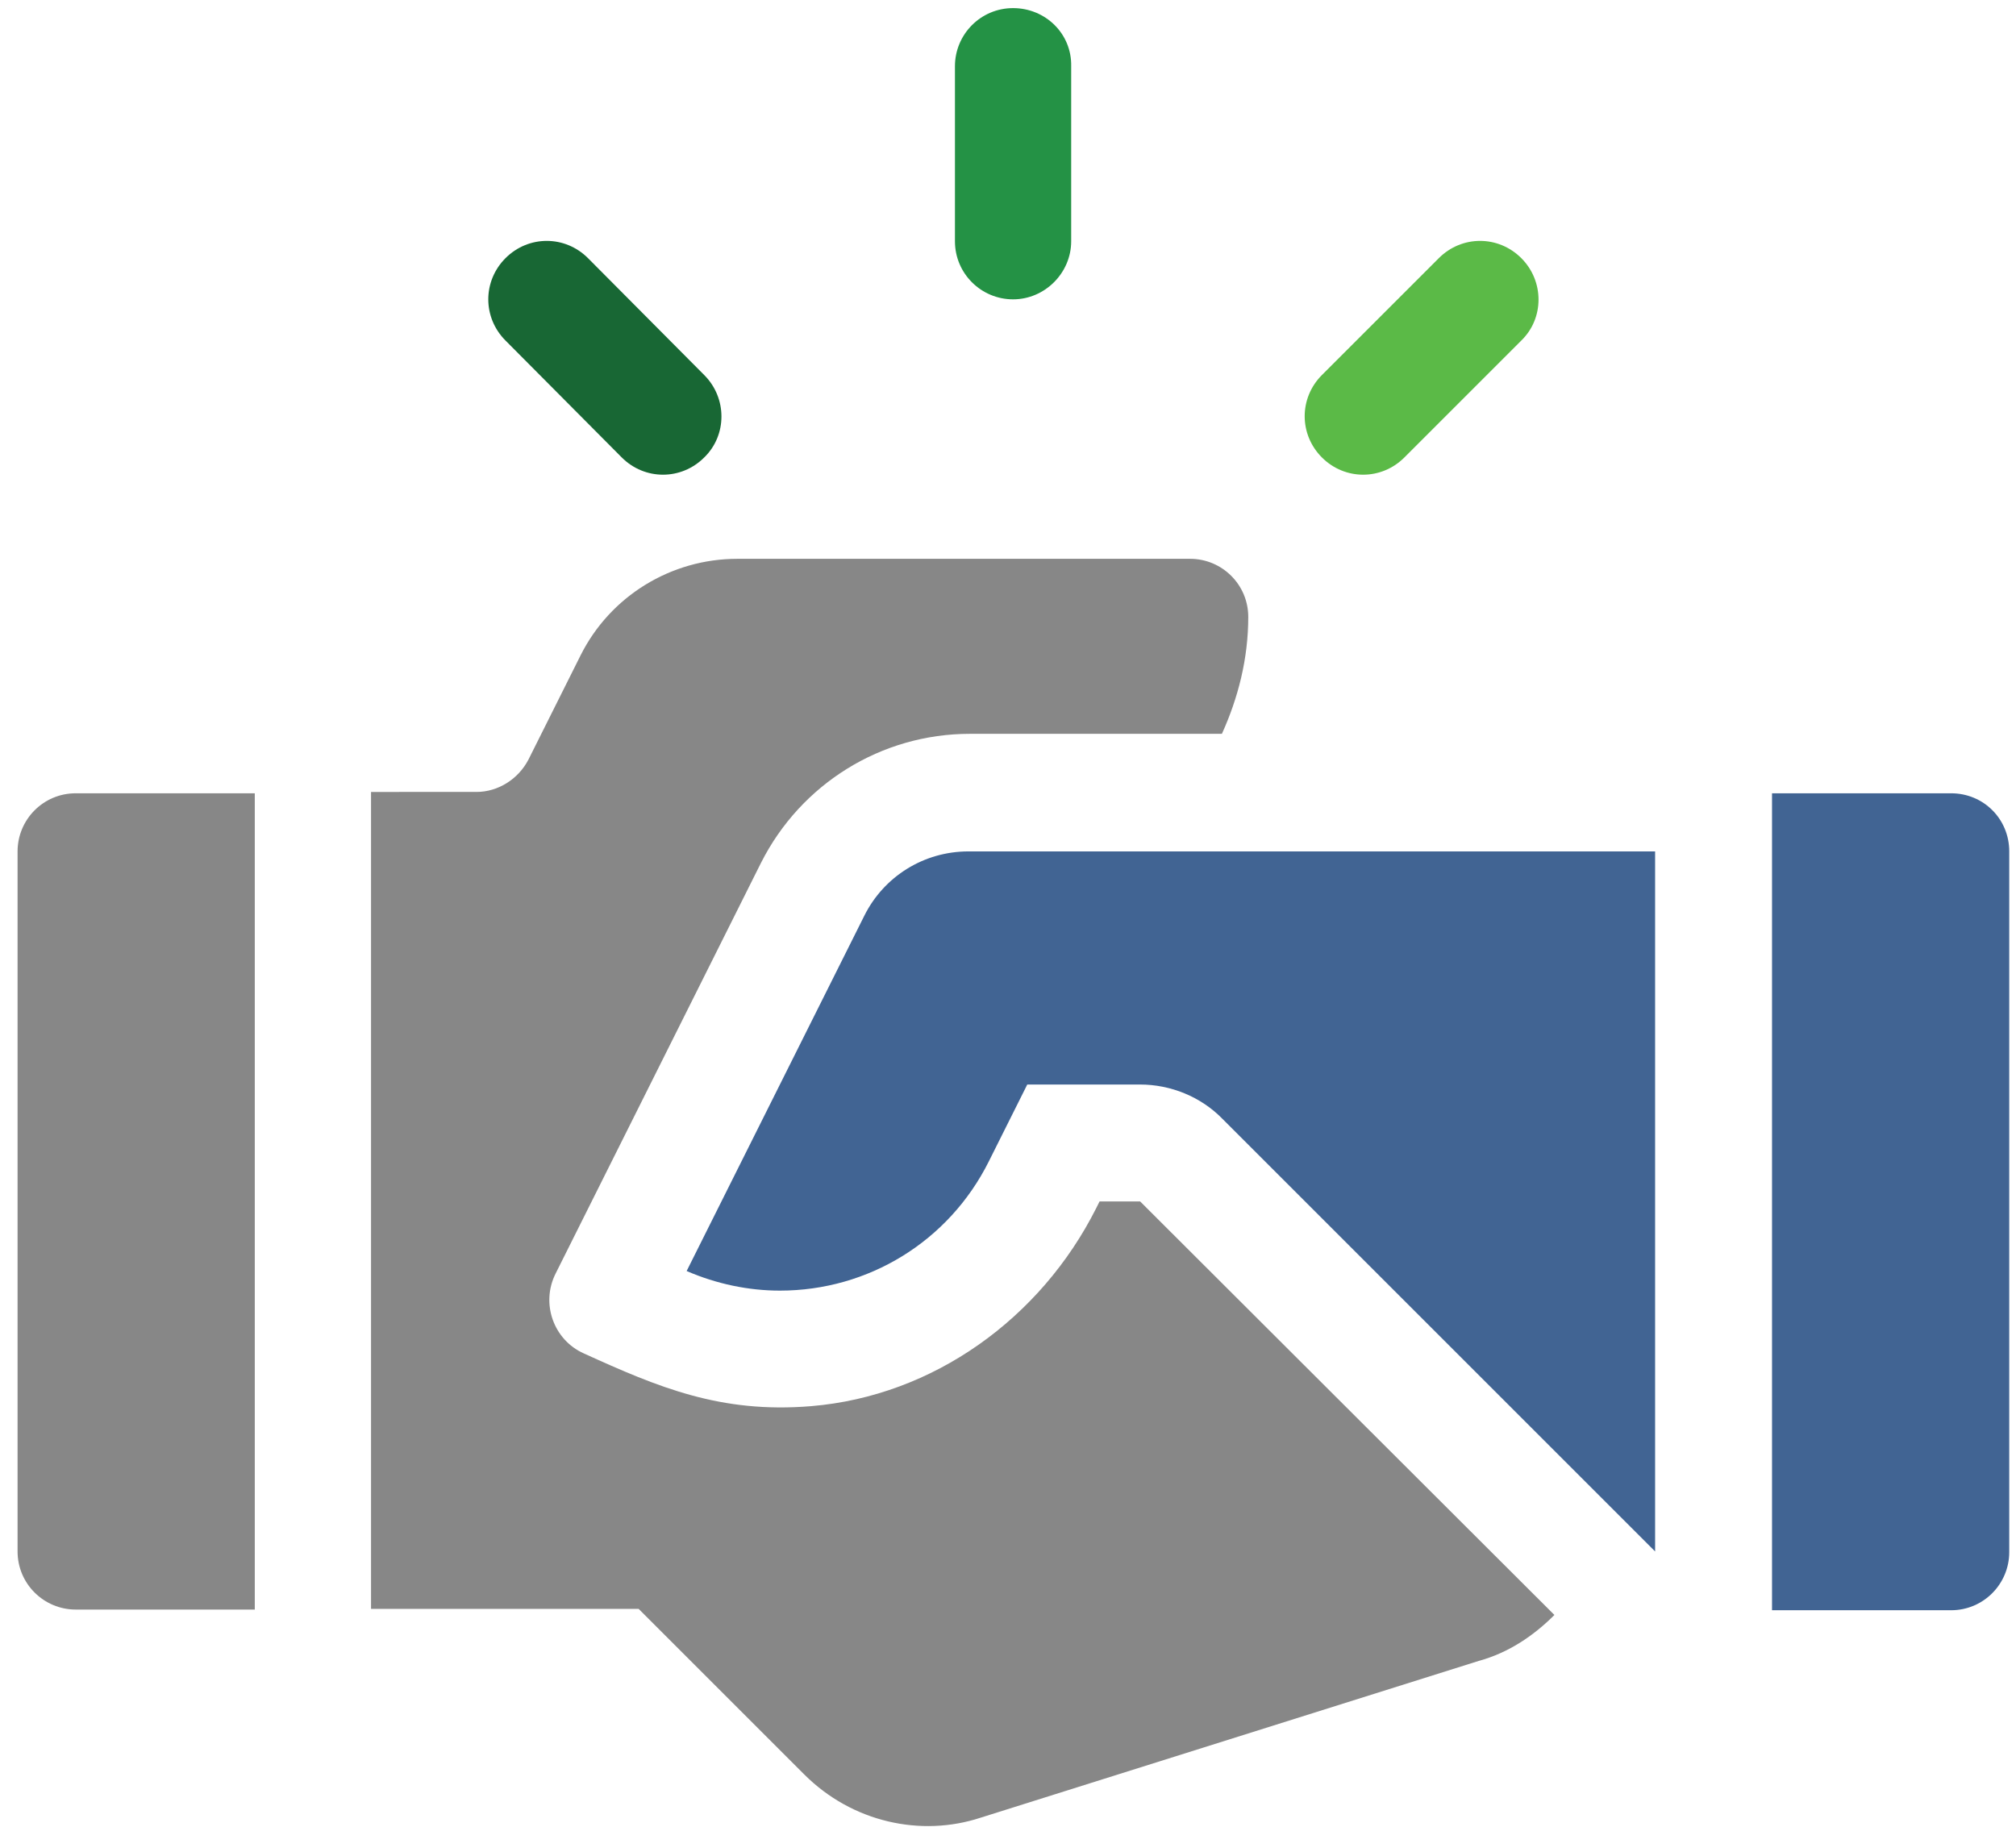 <?xml version="1.0" encoding="utf-8"?>
<!-- Generator: Adobe Illustrator 21.0.0, SVG Export Plug-In . SVG Version: 6.00 Build 0)  -->
<svg version="1.1" id="Layer_1" xmlns="http://www.w3.org/2000/svg" xmlns:xlink="http://www.w3.org/1999/xlink" x="0px" y="0px"
	 viewBox="0 0 298.3 270.4" style="enable-background:new 0 0 298.3 270.4;" xml:space="preserve">
<style type="text/css">
	.st0{fill:#249245;}
	.st1{fill:#186734;}
	.st2{fill:#5BBA47;}
	.st3{fill:#416493;}
	.st4{fill:#878787;}
</style>
<g>
	<g>
		<g>
			<path class="st0" d="M149.9,1.2c-4.8,0-8.6,3.9-8.6,8.6v25.9c0,4.8,3.9,8.6,8.6,8.6s8.6-3.9,8.6-8.6V9.8
				C158.6,5,154.7,1.2,149.9,1.2z"/>
		</g>
	</g>
	<g>
		<g>
			<path class="st1" d="M104.2,55.5L87,38.2c-3.4-3.4-8.8-3.4-12.2,0c-3.4,3.4-3.4,8.8,0,12.2L92,67.7c3.4,3.4,8.8,3.4,12.2,0
				C107.6,64.4,107.6,58.9,104.2,55.5z"/>
		</g>
	</g>
	<g>
		<g>
			<path class="st2" d="M225.1,38.2c-3.4-3.4-8.8-3.4-12.2,0l-17.3,17.3c-3.4,3.4-3.4,8.8,0,12.2c3.4,3.4,8.8,3.4,12.2,0l17.3-17.3
				C228.5,47.1,228.5,41.6,225.1,38.2z"/>
		</g>
	</g>
	<g>
		<g>
			<path class="st3" d="M288.7,117.4h-26.5v120.9h26.5c4.8,0,8.6-3.9,8.6-8.6V126C297.3,121.2,293.5,117.4,288.7,117.4z"/>
		</g>
	</g>
	<g>
		<g>
			<path class="st4" d="M11.2,117.4c-4.8,0-8.6,3.9-8.6,8.6v103.6c0,4.8,3.9,8.6,8.6,8.6h26.5V117.4H11.2z"/>
		</g>
	</g>
	<g>
		<g>
			<path class="st3" d="M143.3,126c-6.6,0-12.5,3.7-15.4,9.5l-26.3,52.6c4.4,1.9,9.1,2.9,13.8,2.9c13.1,0,25-7.3,30.9-19.1l5.7-11.4
				h16.7c4.5,0,9,1.8,12.2,5.1l64,64V126H143.3z"/>
		</g>
	</g>
	<g>
		<g>
			<path class="st4" d="M168.7,177.8h-6l-0.5,1c-8.2,16.3-24.1,27.8-42.2,29.3c-13.4,1.1-22.6-2.8-33.6-7.8c-4.5-2-6.4-7.4-4.2-11.8
				l30.4-60.8c5.9-11.7,17.8-19.1,30.9-19.1h37.3c2.4-5.3,3.9-11.1,3.9-17.3c0-4.8-3.9-8.6-8.6-8.6h-67c-9.8,0-18.8,5.5-23.2,14.3
				l-7.7,15.4c-1.5,2.9-4.5,4.8-7.7,4.8H54.9v120.9h39.6l24.5,24.5c7.1,7.1,17.3,9.3,26.1,6.4l73.7-23.2c4.4-1.2,8.1-3.7,11.2-6.8
				L168.7,177.8z"/>
		</g>
	</g>
</g>
</svg>
